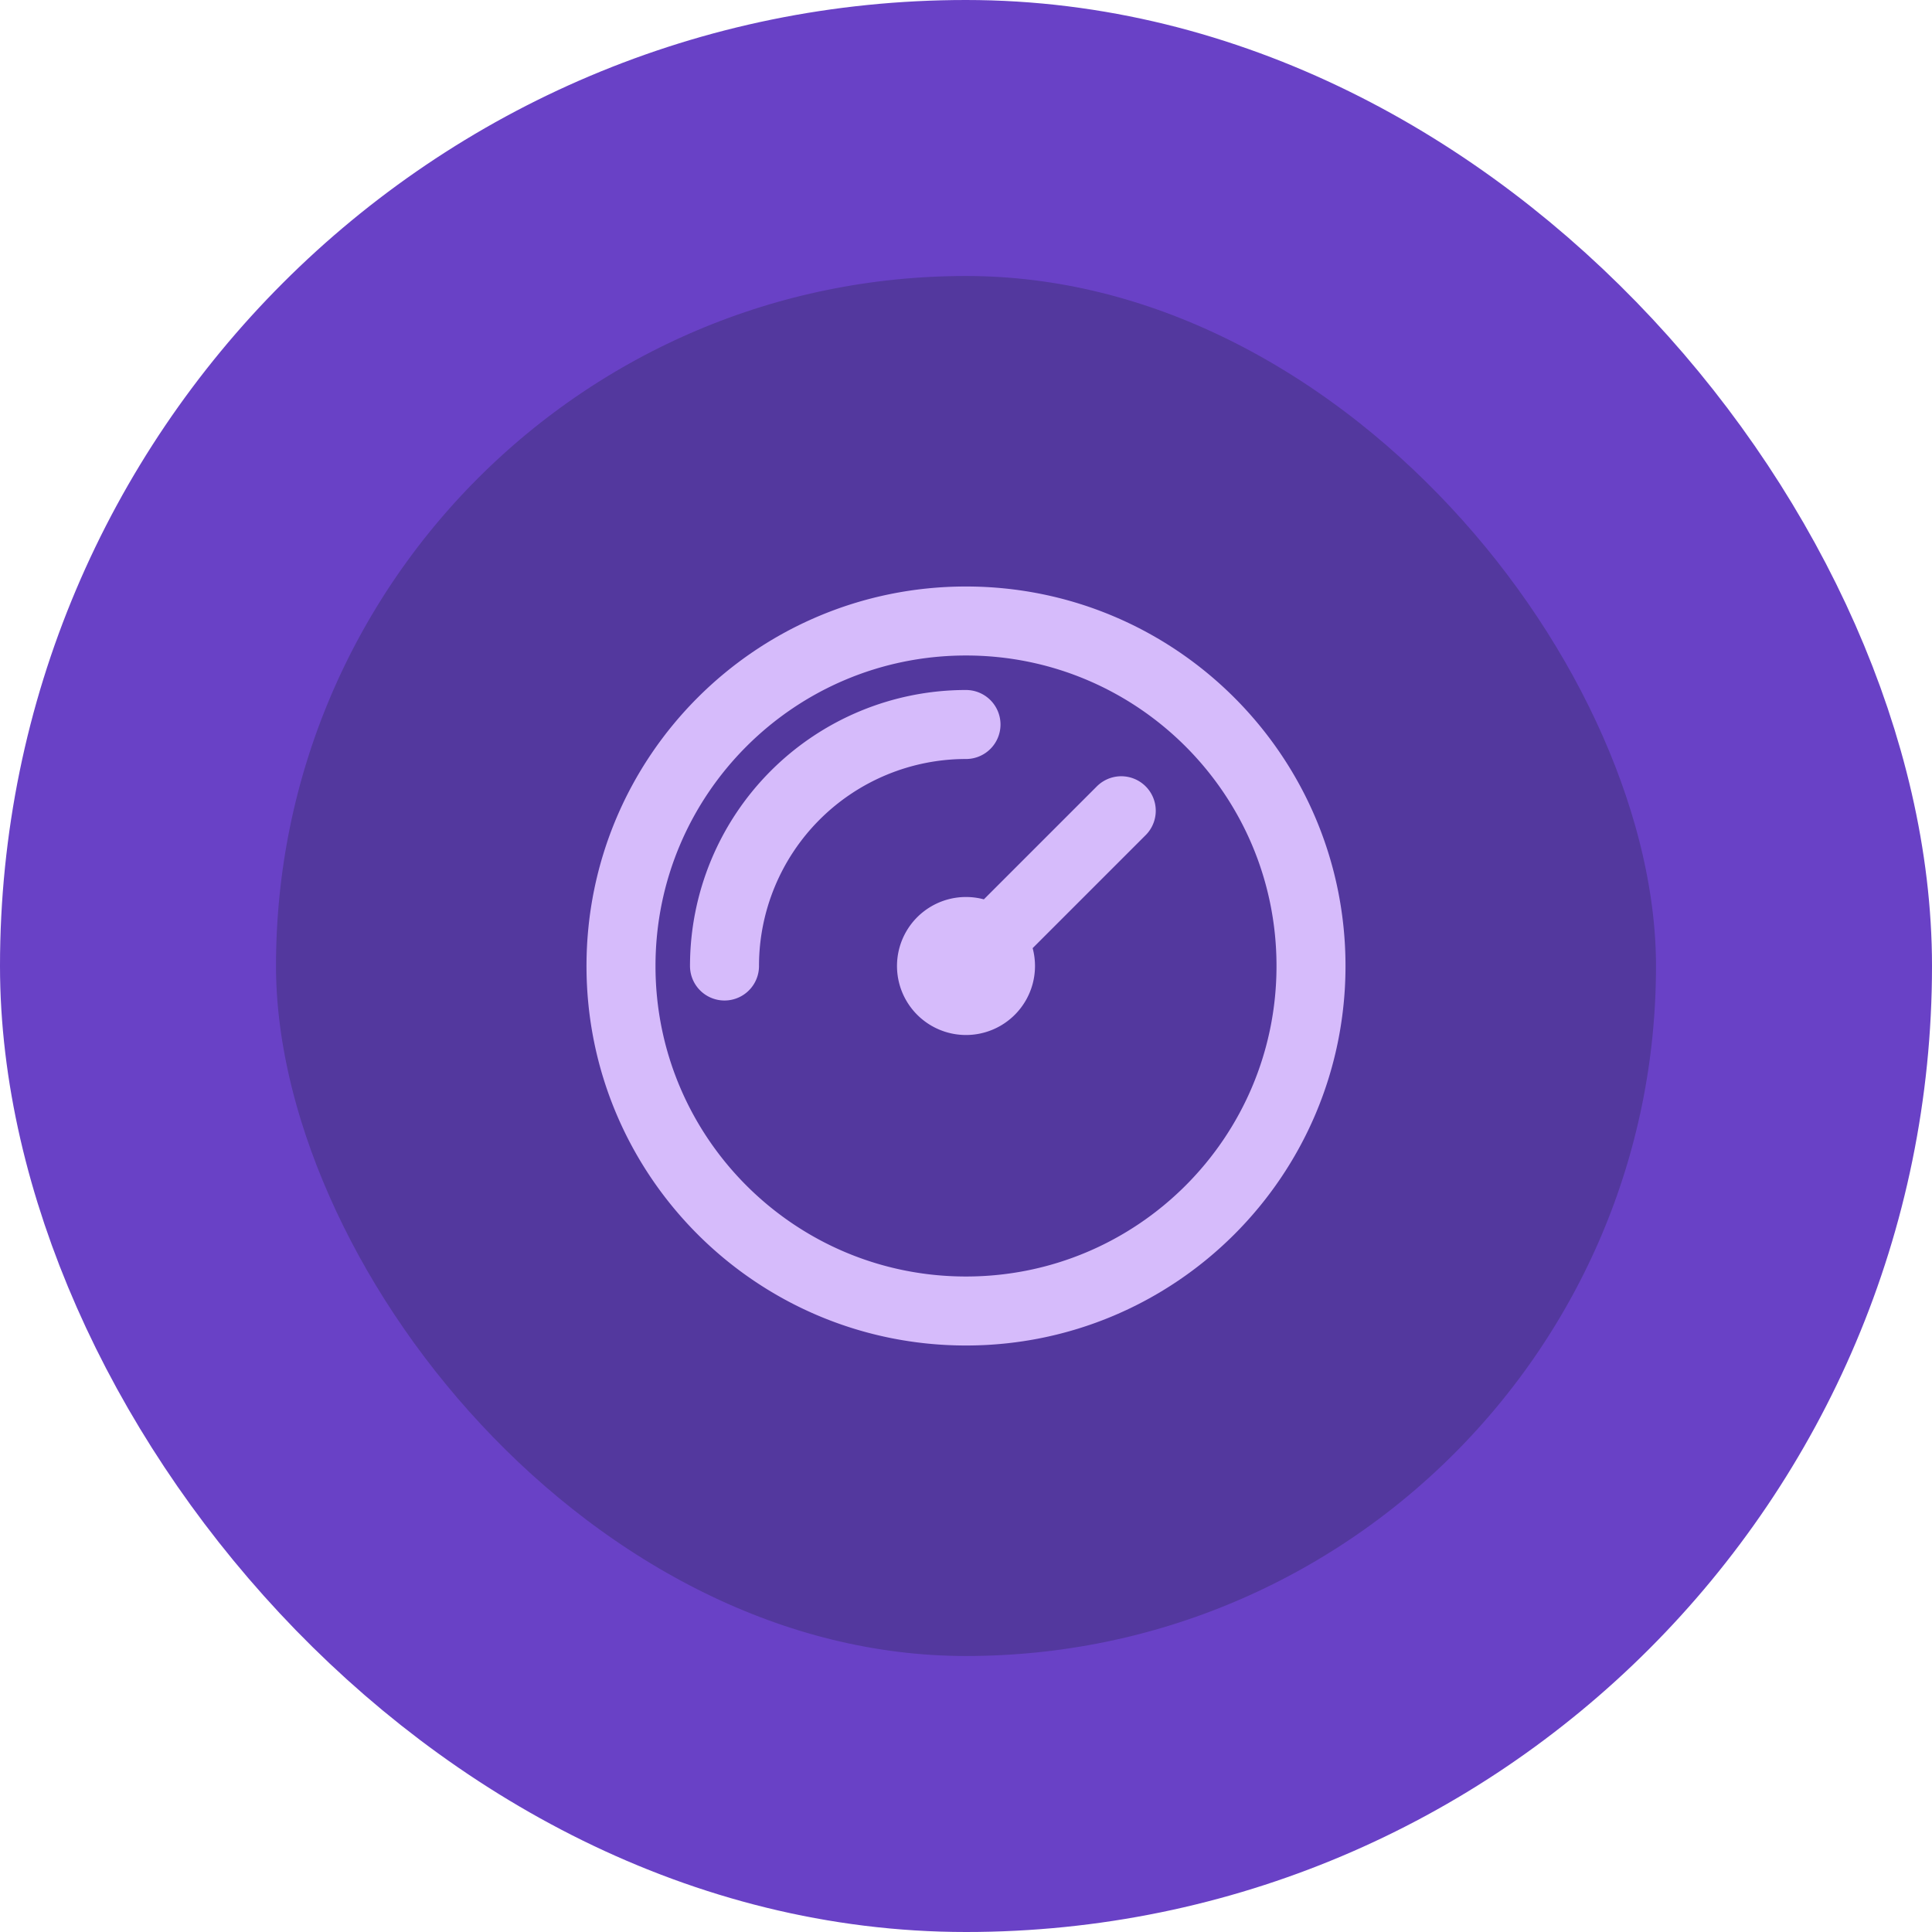 <svg xmlns="http://www.w3.org/2000/svg" width="56" height="56" fill="none"><rect width="48" height="48" x="4" y="4" fill="#53389E" rx="24"/><rect width="48" height="48" x="4" y="4" stroke="#6941C6" stroke-width="8" rx="24"/><path stroke="#D6BBFB" stroke-linecap="round" stroke-linejoin="round" stroke-width="2" d="M21 28a7 7 0 0 1 7-7m4.5 2.5L28 28m10 0c0 5.523-4.477 10-10 10s-10-4.477-10-10 4.477-10 10-10 10 4.477 10 10Zm-9 0a1 1 0 1 1-2 0 1 1 0 0 1 2 0Z"/></svg>